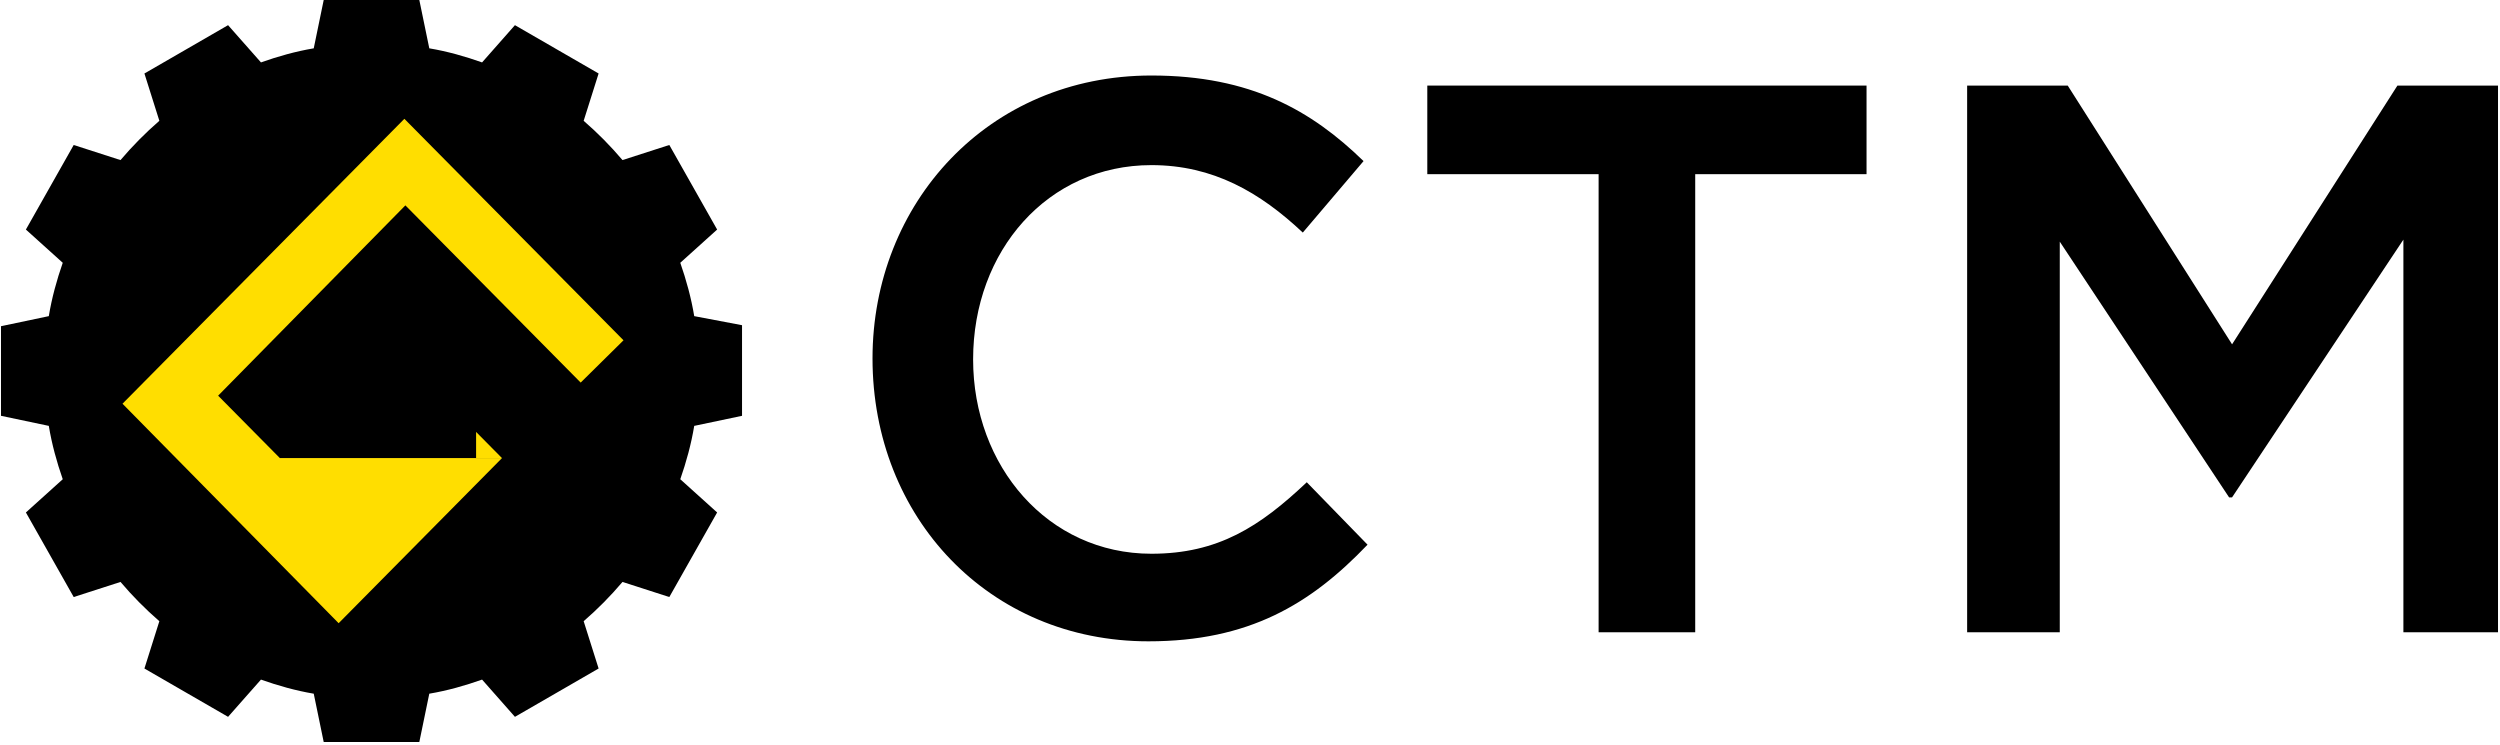 <?xml version="1.0" encoding="UTF-8"?> <svg xmlns="http://www.w3.org/2000/svg" width="151" height="45" viewBox="0 0 151 45" fill="none"> <g clip-path="url(#clip0_363_1726)"> <path d="M52.7 21.649C52.7 12.284 59.678 4.561 69.544 4.561C75.56 4.561 79.23 6.689 82.358 9.73L78.689 14.047C76.102 11.615 73.274 9.973 69.544 9.973C63.288 9.973 58.776 15.142 58.776 21.709C58.776 28.155 63.288 33.446 69.544 33.446C73.575 33.446 76.102 31.804 78.929 29.128L82.599 32.899C79.17 36.486 75.44 38.736 69.364 38.736C59.738 38.736 52.7 31.257 52.7 21.649Z" fill="black"></path> <path d="M96.556 10.52H86.209V5.169H112.739V10.52H102.391V38.189H96.556V10.52Z" fill="black"></path> <path d="M118.815 5.169H124.891L134.817 20.797L144.804 5.169H150.88V38.189H145.165V14.473L134.817 30.041H134.637L124.41 14.595V38.189H118.815V5.169Z" fill="black"></path> <path d="M41.931 19.095C41.751 18 41.45 16.905 41.089 15.872L43.315 13.865L41.871 11.311L40.427 8.757L37.599 9.669C36.878 8.818 36.096 8.027 35.253 7.297L36.156 4.439L33.629 2.98L31.102 1.52L29.117 3.77C28.094 3.405 27.012 3.101 25.929 2.919L25.327 0H22.439H19.552L18.95 2.919C17.867 3.101 16.784 3.405 15.762 3.77L13.776 1.52L11.25 2.98L8.723 4.439L9.625 7.297C8.783 8.027 8.001 8.818 7.279 9.669L4.452 8.757L3.008 11.311L1.564 13.865L3.79 15.872C3.429 16.905 3.128 18 2.948 19.095L0.06 19.703V21.649V22.196V22.622V23.169V25.115L2.948 25.723C3.128 26.818 3.429 27.912 3.79 28.946L1.564 30.953L3.008 33.507L4.452 36.061L7.279 35.149C8.001 36 8.783 36.791 9.625 37.52L8.723 40.378L11.25 41.838L13.776 43.297L15.762 41.047C16.784 41.412 17.867 41.716 18.95 41.899L19.552 44.818H22.439H25.327L25.929 41.899C27.012 41.716 28.094 41.412 29.117 41.047L31.102 43.297L33.629 41.838L36.156 40.378L35.253 37.52C36.096 36.791 36.878 36 37.599 35.149L40.427 36.061L41.871 33.507L43.315 30.953L41.089 28.946C41.45 27.912 41.751 26.818 41.931 25.723L44.819 25.115V23.108V22.561V22.135V21.588V19.642L41.931 19.095Z" fill="black"></path> <path d="M37.66 20.554L24.424 7.176L7.399 24.385L20.454 37.642L30.32 27.669H16.905L13.175 23.899L24.485 12.405L35.073 23.108L37.66 20.554Z" fill="#FFDE00"></path> <path d="M30.32 27.669L28.756 26.088V27.669H30.32Z" fill="#FFDE00"></path> </g> <defs> <clipPath id="clip0_363_1726"> <rect width="151" height="45" fill="white"></rect> </clipPath> </defs> </svg> 